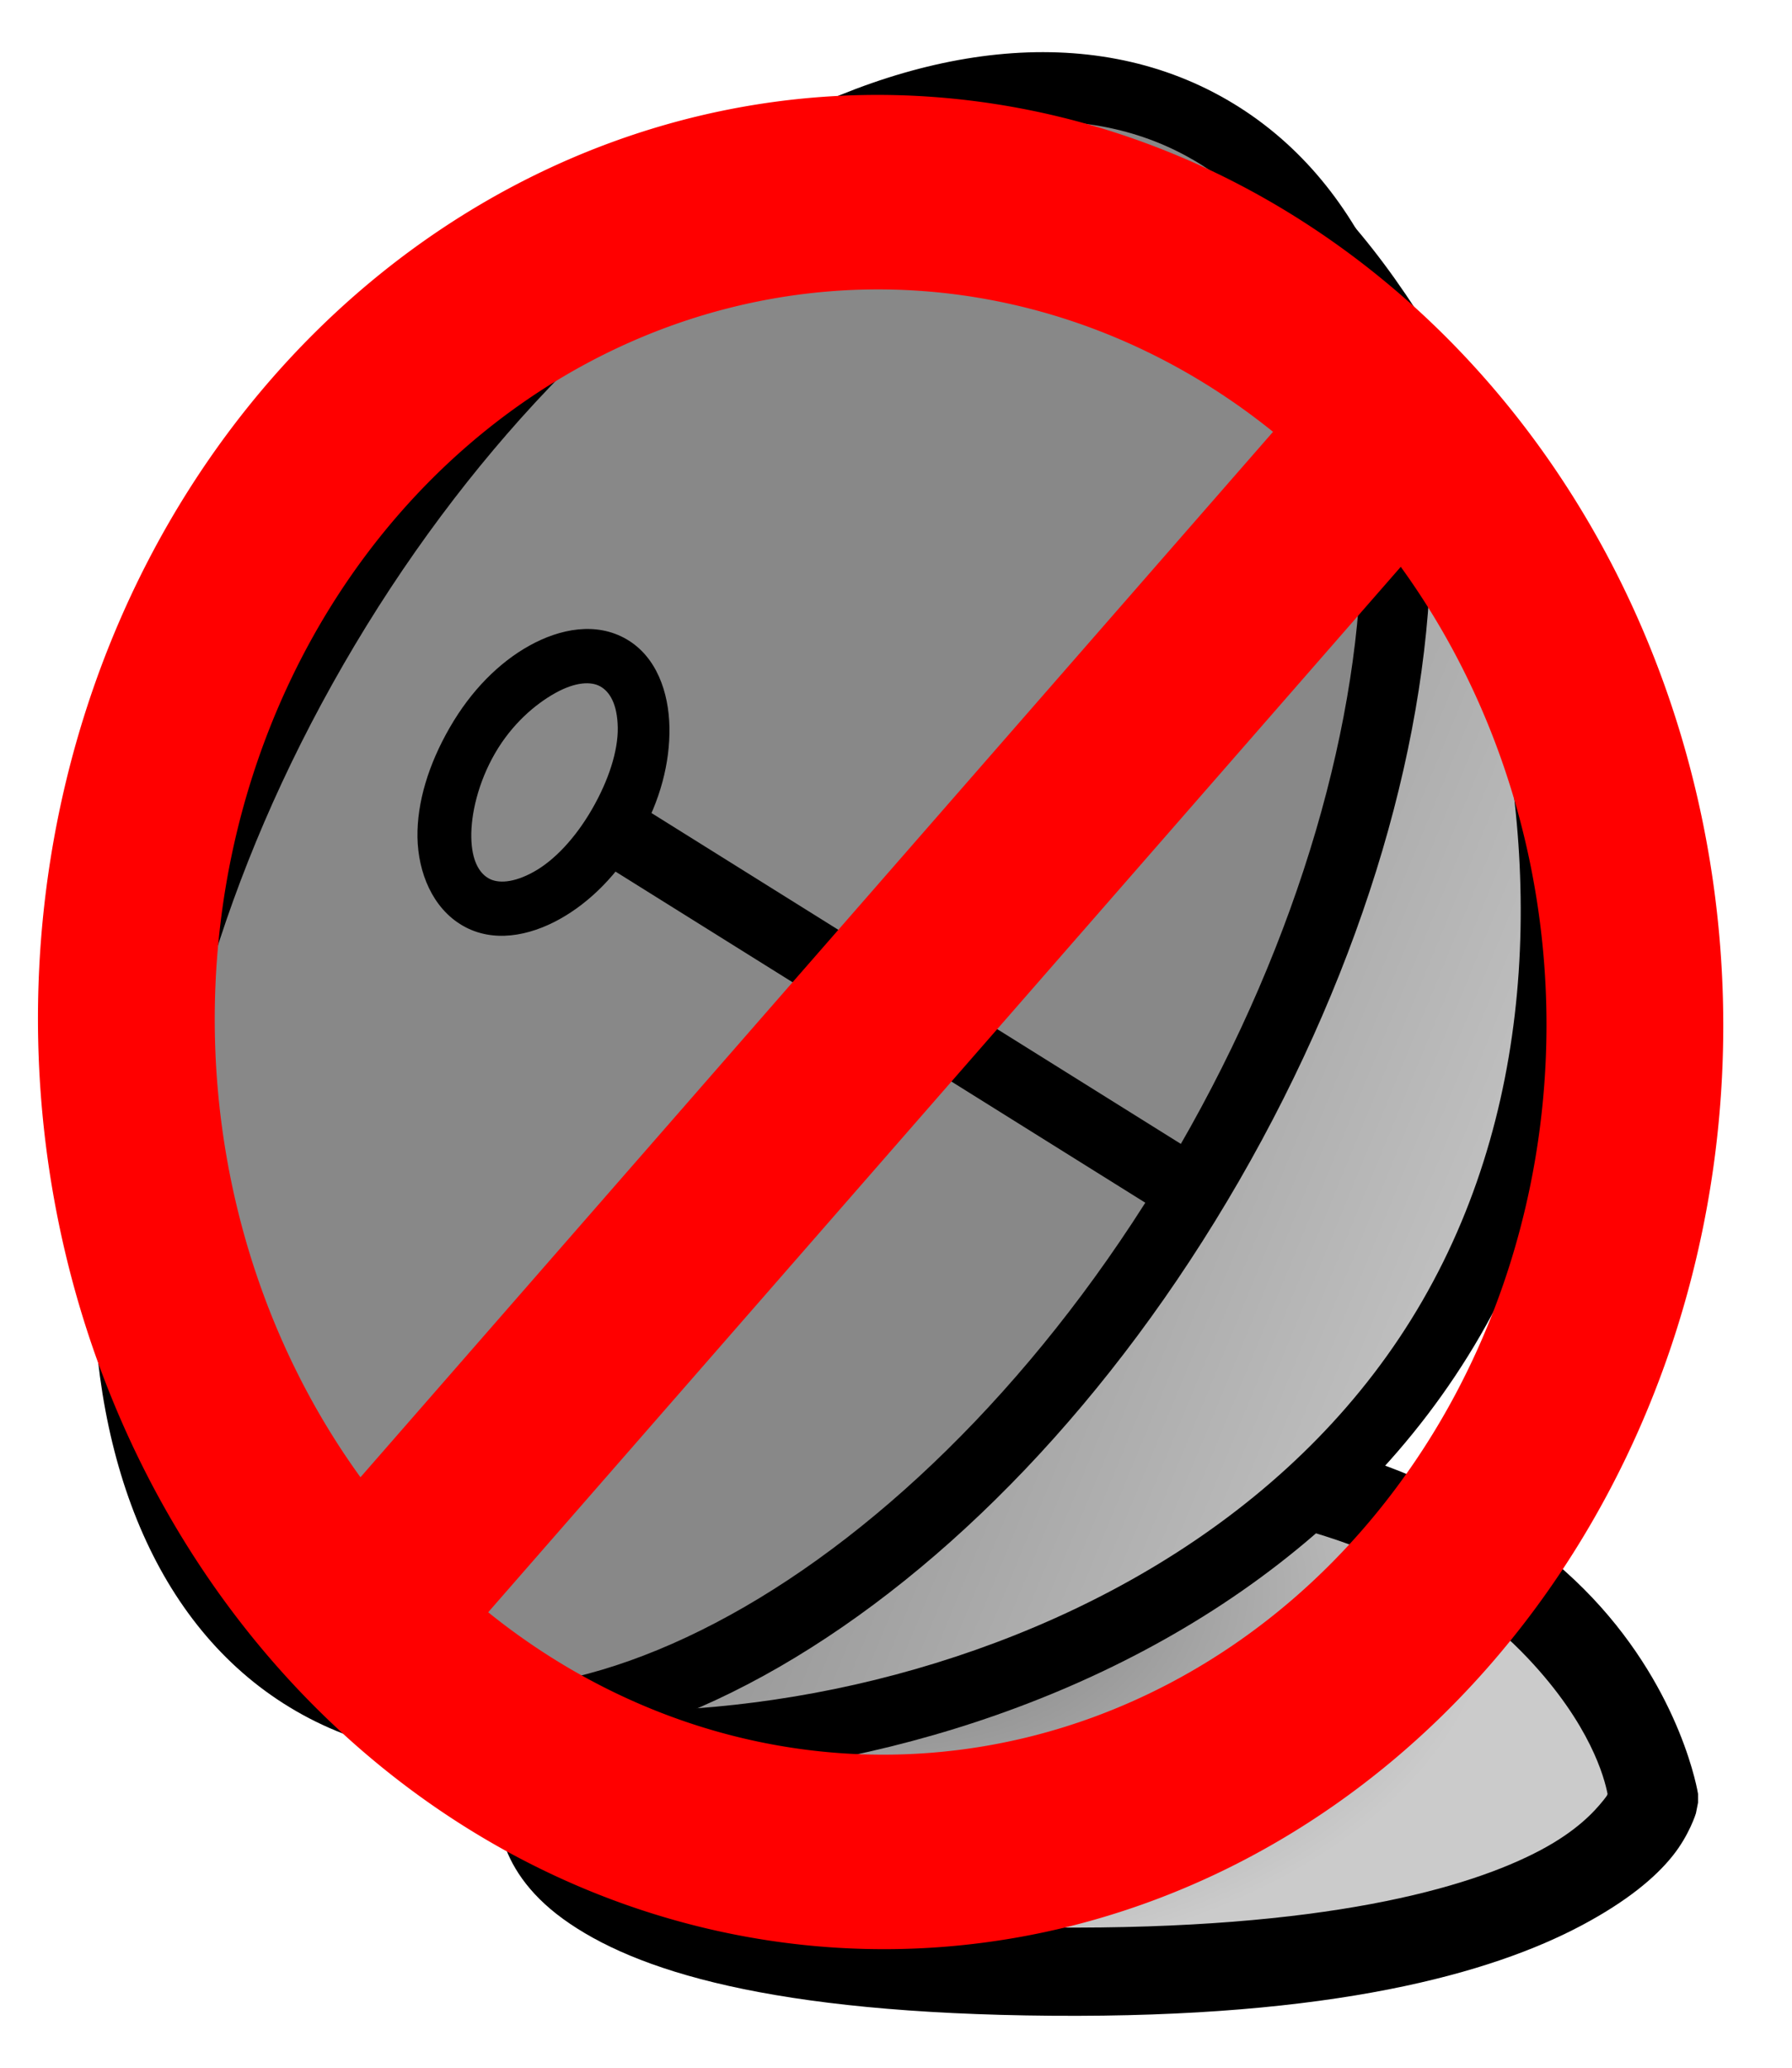 <?xml version="1.0"?><svg width="26" height="30" xmlns="http://www.w3.org/2000/svg" xmlns:xlink="http://www.w3.org/1999/xlink">
 <title>gps signal not exists</title>
 <defs>
  <linearGradient id="linearGradient2202">
   <stop stop-color="#797979" id="stop2204" offset="0"/>
   <stop stop-color="#cbcbcb" id="stop2206" offset="1"/>
  </linearGradient>
  <radialGradient r="5.5" fy="94.326" fx="38.036" cy="94.326" cx="38.036" gradientTransform="matrix(1.607, 0, 0, 1, -48.251, -71.236)" gradientUnits="userSpaceOnUse" id="radialGradient8561" xlink:href="#linearGradient2202"/>
  <linearGradient y2="0.743" x2="0.945" y1="0.454" x1="0.315" id="linearGradient8569" xlink:href="#linearGradient2202"/>
  <symbol id="svg_1" viewBox="-144 -144 288 288">
   <title>No &lt;blank&gt;    overlay</title>
   <path d="m-143,0a143,143 0 1 1 286,0a143,143 0 0 1 -286,0m158,112a113,113 0 0 0 0,-224l0,224zm-30,-224a113,113 0 0 0 0,224l0,-224z" transform="rotate(45)" fill="#f00"/>
  </symbol>
 </defs>
 <g>
  <title>Layer 1</title>
  <g id="layer1">
   <path fill="#888888" stroke-width="0.7" stroke-linecap="round" stroke-linejoin="round" stroke-miterlimit="4" id="path8460"/>
   <path fill="#888888" stroke-width="0.7" stroke-linecap="round" stroke-linejoin="round" stroke-miterlimit="4" id="path8462"/>
   <path fill="#888888" stroke-width="0.7" stroke-linecap="round" stroke-linejoin="round" stroke-miterlimit="4" id="path8464"/>
   <g id="g11262">
    <g id="g8610">
     <path fill="url(#radialGradient8561)" fill-rule="evenodd" stroke-width="1px" d="m7.987,26.126c0,0 0,-5 8.034,-5c8.034,0 8.034,5 8.034,5c0,0 0,2.411 -8.034,2.411c-8.034,0 -8.034,-2.143 -8.034,-2.411z" id="path8590"/>
     <path fill="#000000" fill-rule="evenodd" stroke-width="1.268px" d="m15.262,20.497c-3.293,-0.089 -5.371,1.267 -6.531,2.656c-1.146,1.372 -1.459,2.768 -1.469,2.812c0,0 0,0.03 0,0.031c-0.006,0.029 -0.069,0.338 0.031,0.688c0.105,0.365 0.358,0.78 0.875,1.156c1.035,0.752 3.013,1.374 7.094,1.406c4.084,0.032 6.373,-0.613 7.688,-1.312c0.657,-0.35 1.064,-0.692 1.312,-1c0.249,-0.308 0.344,-0.625 0.344,-0.625l0.031,-0.156l0,-0.125c0,0 -0.227,-1.463 -1.531,-2.844c-1.3,-1.377 -3.685,-2.68 -7.812,-2.688l-0.031,0zm-0.031,1.25l0.031,0c3.885,0 5.849,1.193 6.906,2.312c0.906,0.96 1.11,1.732 1.156,1.969c-0.01,0.018 0.013,0 -0.062,0.094c-0.135,0.167 -0.383,0.44 -0.906,0.719c-1.047,0.557 -3.144,1.156 -7.094,1.125c-3.953,-0.031 -5.692,-0.651 -6.344,-1.125c-0.326,-0.237 -0.38,-0.41 -0.406,-0.5c-0.026,-0.09 -0.031,-0.062 -0.031,-0.062l0,-0.031c0,0 0.256,-1.129 1.219,-2.281c0.963,-1.153 2.57,-2.307 5.531,-2.219z" id="path8592"/>
     <path fill="url(#linearGradient8569)" stroke-width="1" stroke-miterlimit="4" id="path8567" d="m20.93,19.058c-3.588,6.215 -12.915,7.328 -16.5,5.258c-3.585,-2.07 9.453,-1.214 13.04,-7.429c3.588,-6.215 -3.626,-16.9 -0.041,-14.83c3.585,2.07 7.088,10.785 3.5,17z"/>
     <path fill="#000000" stroke-width="1" stroke-miterlimit="4" d="m17.106,1.404c-0.223,-0.052 -0.489,-0.066 -0.719,0.094c-0.23,0.159 -0.314,0.416 -0.344,0.625c-0.029,0.209 -0.033,0.428 0,0.656c0.131,0.912 0.613,2.2 1.062,3.781c0.899,3.162 1.722,7.282 0.062,10.156c-1.658,2.872 -5.674,4.217 -8.906,5.031c-1.616,0.407 -3.005,0.654 -3.875,1c-0.218,0.087 -0.394,0.184 -0.562,0.312c-0.169,0.129 -0.345,0.346 -0.375,0.625c-0.03,0.279 0.093,0.518 0.25,0.688c0.157,0.17 0.344,0.294 0.594,0.438c1.989,1.148 5.299,1.352 8.625,0.531c3.326,-0.821 6.681,-2.71 8.562,-5.969c1.88,-3.256 1.902,-7.126 1,-10.438c-0.902,-3.311 -2.693,-6.098 -4.688,-7.25c-0.249,-0.144 -0.464,-0.229 -0.688,-0.281zm-0.062,1.031c0.077,0.031 0.125,0.053 0.25,0.125c1.591,0.918 3.37,3.538 4.219,6.656c0.849,3.118 0.833,6.698 -0.875,9.656c-1.707,2.956 -4.807,4.728 -7.938,5.5c-3.13,0.772 -6.31,0.515 -7.906,-0.406c-0.129,-0.074 -0.154,-0.136 -0.219,-0.188c0.059,-0.031 0.097,-0.058 0.188,-0.094c0.678,-0.27 2.106,-0.555 3.75,-0.969c3.287,-0.828 7.415,-2.343 9.345,-5.686c1.929,-3.34 1.1,-7.504 0.186,-10.72c-0.457,-1.608 -0.899,-2.984 -1,-3.688c-0.013,-0.088 0.002,-0.126 0,-0.188z" id="path8594"/>
     <path fill="#888888" stroke-miterlimit="4" d="m17.425,16.873c-3.588,6.215 -9.41,9.578 -12.995,7.508c-3.585,-2.07 -3.583,-8.794 0.005,-15.008c3.588,-6.215 9.41,-9.578 12.995,-7.508c3.585,2.07 3.583,8.794 -0.005,15.008z" id="path8565"/>
     <path fill="#000000" stroke-miterlimit="4" d="m17.798,1.445c-1.996,-1.152 -4.548,-0.798 -6.995,0.616c-2.447,1.414 -4.85,3.9 -6.683,7.075c-1.833,3.175 -2.769,6.472 -2.77,9.298c-0.001,2.827 0.953,5.241 2.948,6.393c1.996,1.152 4.564,0.771 7.011,-0.643c2.447,-1.414 4.834,-3.873 6.667,-7.048c1.833,-3.175 2.785,-6.499 2.786,-9.325c0.001,-2.827 -0.968,-5.214 -2.964,-6.366zm-0.5,0.866c1.59,0.918 2.457,2.889 2.456,5.496c-0.001,2.607 -0.889,5.79 -2.644,8.83c-1.755,3.04 -4.052,5.374 -6.309,6.678c-2.257,1.304 -4.413,1.565 -6.003,0.648c-1.59,-0.918 -2.441,-2.916 -2.441,-5.523c0.001,-2.607 0.873,-5.763 2.628,-8.803c1.755,-3.04 4.068,-5.401 6.325,-6.705c2.257,-1.304 4.398,-1.538 5.987,-0.621z" id="path8596"/>
     <path fill="#888888" stroke-miterlimit="4" d="m8.921,11.938c-0.552,0.956 -1.466,1.463 -2.039,1.132c-0.574,-0.331 -0.591,-1.376 -0.039,-2.332c0.552,-0.956 1.466,-1.463 2.039,-1.132c0.574,0.331 0.591,1.376 0.039,2.332z" id="path8563"/>
     <path fill="#000000" stroke-width="0.775" stroke-miterlimit="4" d="m9.088,9.273c-0.438,-0.253 -0.961,-0.153 -1.406,0.094c-0.445,0.247 -0.849,0.655 -1.156,1.188c-0.307,0.532 -0.477,1.085 -0.469,1.594c0.009,0.509 0.218,1.028 0.656,1.281c0.438,0.253 0.961,0.153 1.406,-0.094c0.445,-0.247 0.849,-0.655 1.156,-1.188c0.307,-0.533 0.446,-1.085 0.438,-1.594c-0.009,-0.509 -0.187,-1.028 -0.625,-1.281zm-0.375,0.688c0.136,0.078 0.244,0.258 0.25,0.594c0.006,0.335 -0.13,0.764 -0.375,1.188c-0.245,0.424 -0.551,0.744 -0.844,0.906c-0.293,0.163 -0.521,0.172 -0.656,0.094c-0.136,-0.078 -0.244,-0.258 -0.25,-0.594c-0.006,-0.335 0.099,-0.795 0.344,-1.219c0.245,-0.424 0.582,-0.712 0.875,-0.875c0.293,-0.163 0.521,-0.172 0.656,-0.094z" id="path8603"/>
     <path fill="#000000" fill-rule="evenodd" stroke-width="1px" d="m9.324,11.716l-0.531,0.844l8,5l0.531,-0.844l-8,-5z" id="path8600"/>
    </g>
   </g>
  </g>
  <use x="48.872" y="-28.808" transform="rotate(-1.147, 12.748, 14.827) matrix(0.947, -6.84493e-08, 5.83566e-09, 1.042, -45.816, 29.217)" xlink:href="#svg_1" id="svg_2"/>
 </g>
</svg>
